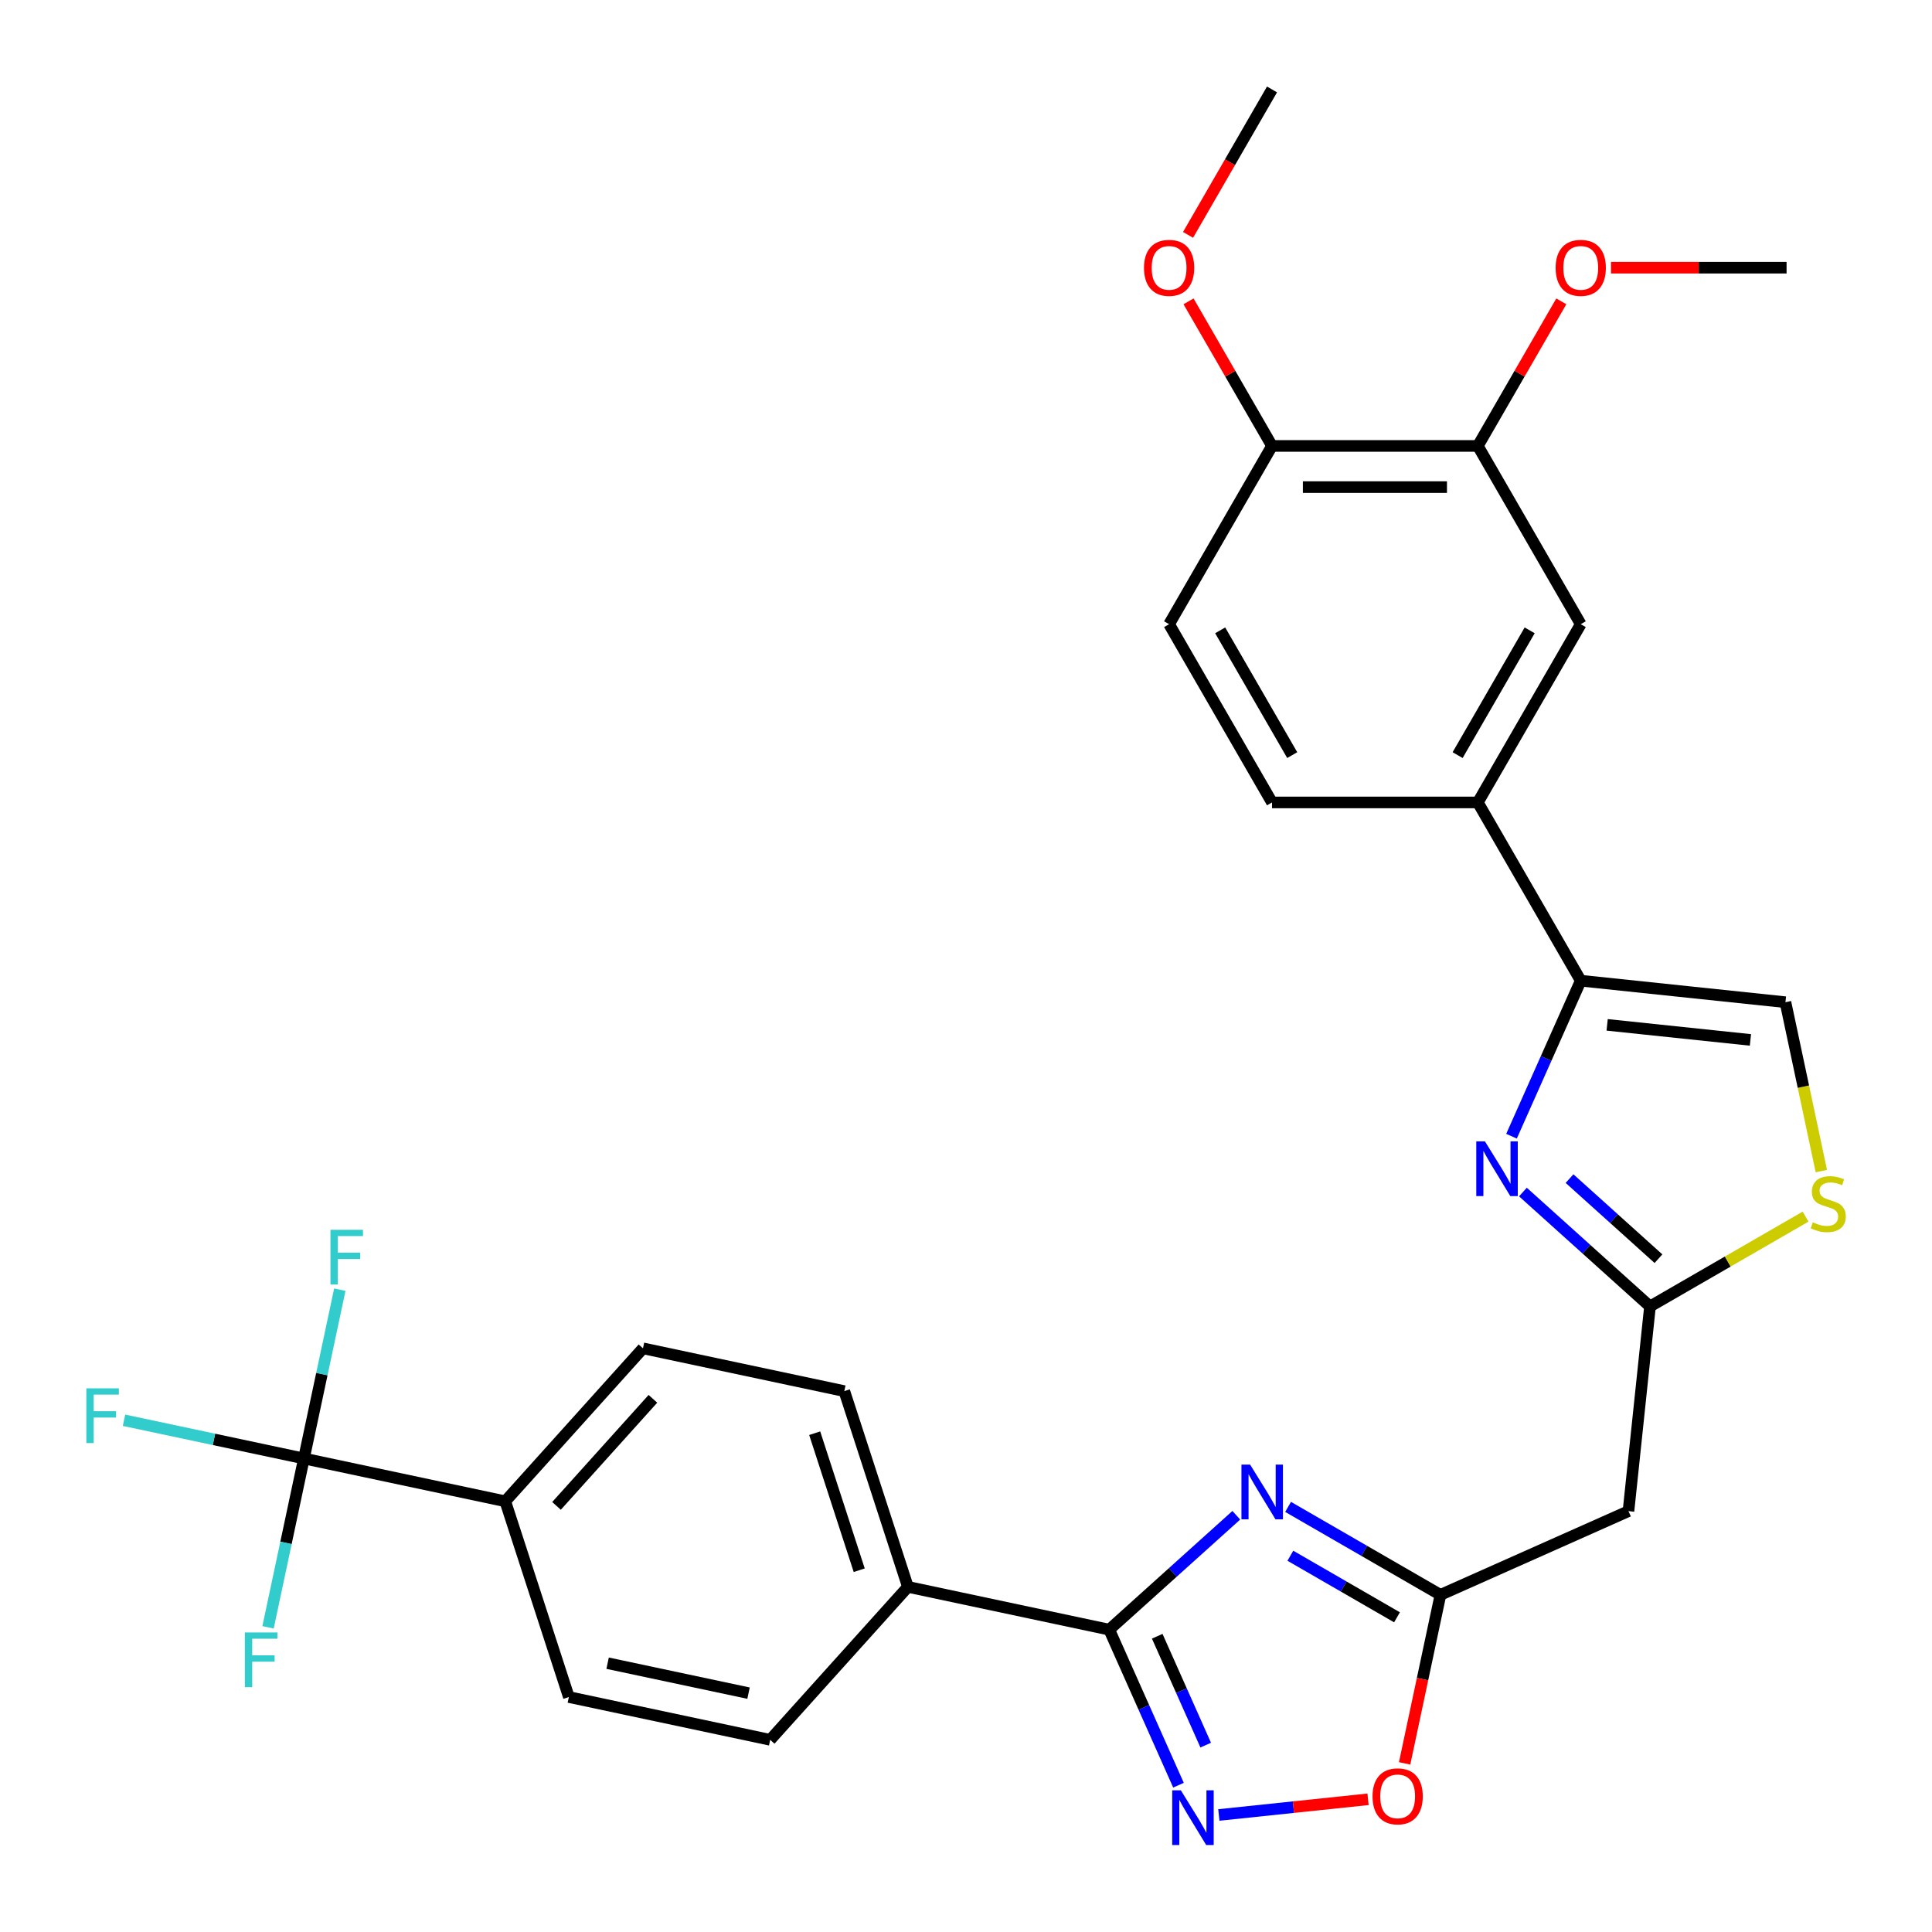 <?xml version='1.0' encoding='iso-8859-1'?>
<svg version='1.1' baseProfile='full'
              xmlns='http://www.w3.org/2000/svg'
                      xmlns:rdkit='http://www.rdkit.org/xml'
                      xmlns:xlink='http://www.w3.org/1999/xlink'
                  xml:space='preserve'
width='1000px' height='1000px' viewBox='0 0 1000 1000'>
<!-- END OF HEADER -->
<rect style='opacity:1.0;fill:#FFFFFF;stroke:none' width='1000' height='1000' x='0' y='0'> </rect>
<path class='bond-0' d='M 639.907,784.295 L 607.023,813.904' style='fill:none;fill-rule:evenodd;stroke:#0000FF;stroke-width:6px;stroke-linecap:butt;stroke-linejoin:miter;stroke-opacity:1' />
<path class='bond-0' d='M 607.023,813.904 L 574.139,843.512' style='fill:none;fill-rule:evenodd;stroke:#000000;stroke-width:6px;stroke-linecap:butt;stroke-linejoin:miter;stroke-opacity:1' />
<path class='bond-4' d='M 666.713,779.965 L 706.142,802.73' style='fill:none;fill-rule:evenodd;stroke:#0000FF;stroke-width:6px;stroke-linecap:butt;stroke-linejoin:miter;stroke-opacity:1' />
<path class='bond-4' d='M 706.142,802.73 L 745.572,825.494' style='fill:none;fill-rule:evenodd;stroke:#000000;stroke-width:6px;stroke-linecap:butt;stroke-linejoin:miter;stroke-opacity:1' />
<path class='bond-4' d='M 667.889,805.247 L 695.489,821.182' style='fill:none;fill-rule:evenodd;stroke:#0000FF;stroke-width:6px;stroke-linecap:butt;stroke-linejoin:miter;stroke-opacity:1' />
<path class='bond-4' d='M 695.489,821.182 L 723.089,837.117' style='fill:none;fill-rule:evenodd;stroke:#000000;stroke-width:6px;stroke-linecap:butt;stroke-linejoin:miter;stroke-opacity:1' />
<path class='bond-2' d='M 574.139,843.512 L 592.06,883.763' style='fill:none;fill-rule:evenodd;stroke:#000000;stroke-width:6px;stroke-linecap:butt;stroke-linejoin:miter;stroke-opacity:1' />
<path class='bond-2' d='M 592.06,883.763 L 609.981,924.013' style='fill:none;fill-rule:evenodd;stroke:#0000FF;stroke-width:6px;stroke-linecap:butt;stroke-linejoin:miter;stroke-opacity:1' />
<path class='bond-2' d='M 598.98,846.921 L 611.525,875.097' style='fill:none;fill-rule:evenodd;stroke:#000000;stroke-width:6px;stroke-linecap:butt;stroke-linejoin:miter;stroke-opacity:1' />
<path class='bond-2' d='M 611.525,875.097 L 624.069,903.272' style='fill:none;fill-rule:evenodd;stroke:#0000FF;stroke-width:6px;stroke-linecap:butt;stroke-linejoin:miter;stroke-opacity:1' />
<path class='bond-14' d='M 574.139,843.512 L 469.933,821.363' style='fill:none;fill-rule:evenodd;stroke:#000000;stroke-width:6px;stroke-linecap:butt;stroke-linejoin:miter;stroke-opacity:1' />
<path class='bond-1' d='M 788.264,616.995 L 821.148,646.603' style='fill:none;fill-rule:evenodd;stroke:#0000FF;stroke-width:6px;stroke-linecap:butt;stroke-linejoin:miter;stroke-opacity:1' />
<path class='bond-1' d='M 821.148,646.603 L 854.032,676.212' style='fill:none;fill-rule:evenodd;stroke:#000000;stroke-width:6px;stroke-linecap:butt;stroke-linejoin:miter;stroke-opacity:1' />
<path class='bond-1' d='M 812.387,610.043 L 835.405,630.769' style='fill:none;fill-rule:evenodd;stroke:#0000FF;stroke-width:6px;stroke-linecap:butt;stroke-linejoin:miter;stroke-opacity:1' />
<path class='bond-1' d='M 835.405,630.769 L 858.424,651.495' style='fill:none;fill-rule:evenodd;stroke:#000000;stroke-width:6px;stroke-linecap:butt;stroke-linejoin:miter;stroke-opacity:1' />
<path class='bond-3' d='M 782.351,588.103 L 800.272,547.853' style='fill:none;fill-rule:evenodd;stroke:#0000FF;stroke-width:6px;stroke-linecap:butt;stroke-linejoin:miter;stroke-opacity:1' />
<path class='bond-3' d='M 800.272,547.853 L 818.192,507.602' style='fill:none;fill-rule:evenodd;stroke:#000000;stroke-width:6px;stroke-linecap:butt;stroke-linejoin:miter;stroke-opacity:1' />
<path class='bond-30' d='M 630.874,939.428 L 669.485,935.37' style='fill:none;fill-rule:evenodd;stroke:#0000FF;stroke-width:6px;stroke-linecap:butt;stroke-linejoin:miter;stroke-opacity:1' />
<path class='bond-30' d='M 669.485,935.37 L 708.095,931.312' style='fill:none;fill-rule:evenodd;stroke:#FF0000;stroke-width:6px;stroke-linecap:butt;stroke-linejoin:miter;stroke-opacity:1' />
<path class='bond-11' d='M 818.192,507.602 L 764.925,415.341' style='fill:none;fill-rule:evenodd;stroke:#000000;stroke-width:6px;stroke-linecap:butt;stroke-linejoin:miter;stroke-opacity:1' />
<path class='bond-32' d='M 818.192,507.602 L 924.143,518.738' style='fill:none;fill-rule:evenodd;stroke:#000000;stroke-width:6px;stroke-linecap:butt;stroke-linejoin:miter;stroke-opacity:1' />
<path class='bond-32' d='M 831.858,530.463 L 906.024,538.258' style='fill:none;fill-rule:evenodd;stroke:#000000;stroke-width:6px;stroke-linecap:butt;stroke-linejoin:miter;stroke-opacity:1' />
<path class='bond-7' d='M 745.572,825.494 L 736.302,869.106' style='fill:none;fill-rule:evenodd;stroke:#000000;stroke-width:6px;stroke-linecap:butt;stroke-linejoin:miter;stroke-opacity:1' />
<path class='bond-7' d='M 736.302,869.106 L 727.032,912.717' style='fill:none;fill-rule:evenodd;stroke:#FF0000;stroke-width:6px;stroke-linecap:butt;stroke-linejoin:miter;stroke-opacity:1' />
<path class='bond-10' d='M 745.572,825.494 L 842.896,782.163' style='fill:none;fill-rule:evenodd;stroke:#000000;stroke-width:6px;stroke-linecap:butt;stroke-linejoin:miter;stroke-opacity:1' />
<path class='bond-5' d='M 854.032,676.212 L 842.896,782.163' style='fill:none;fill-rule:evenodd;stroke:#000000;stroke-width:6px;stroke-linecap:butt;stroke-linejoin:miter;stroke-opacity:1' />
<path class='bond-8' d='M 854.032,676.212 L 894.291,652.968' style='fill:none;fill-rule:evenodd;stroke:#000000;stroke-width:6px;stroke-linecap:butt;stroke-linejoin:miter;stroke-opacity:1' />
<path class='bond-8' d='M 894.291,652.968 L 934.55,629.725' style='fill:none;fill-rule:evenodd;stroke:#CCCC00;stroke-width:6px;stroke-linecap:butt;stroke-linejoin:miter;stroke-opacity:1' />
<path class='bond-6' d='M 157.313,754.913 L 261.52,777.063' style='fill:none;fill-rule:evenodd;stroke:#000000;stroke-width:6px;stroke-linecap:butt;stroke-linejoin:miter;stroke-opacity:1' />
<path class='bond-22' d='M 157.313,754.913 L 110.752,745.016' style='fill:none;fill-rule:evenodd;stroke:#000000;stroke-width:6px;stroke-linecap:butt;stroke-linejoin:miter;stroke-opacity:1' />
<path class='bond-22' d='M 110.752,745.016 L 64.19,735.119' style='fill:none;fill-rule:evenodd;stroke:#33CCCC;stroke-width:6px;stroke-linecap:butt;stroke-linejoin:miter;stroke-opacity:1' />
<path class='bond-23' d='M 157.313,754.913 L 166.6,711.222' style='fill:none;fill-rule:evenodd;stroke:#000000;stroke-width:6px;stroke-linecap:butt;stroke-linejoin:miter;stroke-opacity:1' />
<path class='bond-23' d='M 166.6,711.222 L 175.887,667.53' style='fill:none;fill-rule:evenodd;stroke:#33CCCC;stroke-width:6px;stroke-linecap:butt;stroke-linejoin:miter;stroke-opacity:1' />
<path class='bond-24' d='M 157.313,754.913 L 148.027,798.605' style='fill:none;fill-rule:evenodd;stroke:#000000;stroke-width:6px;stroke-linecap:butt;stroke-linejoin:miter;stroke-opacity:1' />
<path class='bond-24' d='M 148.027,798.605 L 138.74,842.297' style='fill:none;fill-rule:evenodd;stroke:#33CCCC;stroke-width:6px;stroke-linecap:butt;stroke-linejoin:miter;stroke-opacity:1' />
<path class='bond-9' d='M 942.726,606.161 L 933.435,562.45' style='fill:none;fill-rule:evenodd;stroke:#CCCC00;stroke-width:6px;stroke-linecap:butt;stroke-linejoin:miter;stroke-opacity:1' />
<path class='bond-9' d='M 933.435,562.45 L 924.143,518.738' style='fill:none;fill-rule:evenodd;stroke:#000000;stroke-width:6px;stroke-linecap:butt;stroke-linejoin:miter;stroke-opacity:1' />
<path class='bond-12' d='M 764.925,415.341 L 818.192,323.079' style='fill:none;fill-rule:evenodd;stroke:#000000;stroke-width:6px;stroke-linecap:butt;stroke-linejoin:miter;stroke-opacity:1' />
<path class='bond-12' d='M 754.463,390.848 L 791.75,326.265' style='fill:none;fill-rule:evenodd;stroke:#000000;stroke-width:6px;stroke-linecap:butt;stroke-linejoin:miter;stroke-opacity:1' />
<path class='bond-17' d='M 764.925,415.341 L 658.391,415.341' style='fill:none;fill-rule:evenodd;stroke:#000000;stroke-width:6px;stroke-linecap:butt;stroke-linejoin:miter;stroke-opacity:1' />
<path class='bond-13' d='M 818.192,323.079 L 764.925,230.817' style='fill:none;fill-rule:evenodd;stroke:#000000;stroke-width:6px;stroke-linecap:butt;stroke-linejoin:miter;stroke-opacity:1' />
<path class='bond-26' d='M 764.925,230.817 L 786.529,193.398' style='fill:none;fill-rule:evenodd;stroke:#000000;stroke-width:6px;stroke-linecap:butt;stroke-linejoin:miter;stroke-opacity:1' />
<path class='bond-26' d='M 786.529,193.398 L 808.133,155.979' style='fill:none;fill-rule:evenodd;stroke:#FF0000;stroke-width:6px;stroke-linecap:butt;stroke-linejoin:miter;stroke-opacity:1' />
<path class='bond-33' d='M 764.925,230.817 L 658.391,230.817' style='fill:none;fill-rule:evenodd;stroke:#000000;stroke-width:6px;stroke-linecap:butt;stroke-linejoin:miter;stroke-opacity:1' />
<path class='bond-33' d='M 748.945,252.124 L 674.371,252.124' style='fill:none;fill-rule:evenodd;stroke:#000000;stroke-width:6px;stroke-linecap:butt;stroke-linejoin:miter;stroke-opacity:1' />
<path class='bond-20' d='M 469.933,821.363 L 398.647,900.533' style='fill:none;fill-rule:evenodd;stroke:#000000;stroke-width:6px;stroke-linecap:butt;stroke-linejoin:miter;stroke-opacity:1' />
<path class='bond-21' d='M 469.933,821.363 L 437.012,720.042' style='fill:none;fill-rule:evenodd;stroke:#000000;stroke-width:6px;stroke-linecap:butt;stroke-linejoin:miter;stroke-opacity:1' />
<path class='bond-21' d='M 444.731,812.749 L 421.686,741.825' style='fill:none;fill-rule:evenodd;stroke:#000000;stroke-width:6px;stroke-linecap:butt;stroke-linejoin:miter;stroke-opacity:1' />
<path class='bond-15' d='M 261.52,777.063 L 332.805,697.893' style='fill:none;fill-rule:evenodd;stroke:#000000;stroke-width:6px;stroke-linecap:butt;stroke-linejoin:miter;stroke-opacity:1' />
<path class='bond-15' d='M 288.047,779.445 L 337.947,724.025' style='fill:none;fill-rule:evenodd;stroke:#000000;stroke-width:6px;stroke-linecap:butt;stroke-linejoin:miter;stroke-opacity:1' />
<path class='bond-31' d='M 261.52,777.063 L 294.441,878.384' style='fill:none;fill-rule:evenodd;stroke:#000000;stroke-width:6px;stroke-linecap:butt;stroke-linejoin:miter;stroke-opacity:1' />
<path class='bond-16' d='M 658.391,230.817 L 605.123,323.079' style='fill:none;fill-rule:evenodd;stroke:#000000;stroke-width:6px;stroke-linecap:butt;stroke-linejoin:miter;stroke-opacity:1' />
<path class='bond-27' d='M 658.391,230.817 L 636.787,193.398' style='fill:none;fill-rule:evenodd;stroke:#000000;stroke-width:6px;stroke-linecap:butt;stroke-linejoin:miter;stroke-opacity:1' />
<path class='bond-27' d='M 636.787,193.398 L 615.183,155.979' style='fill:none;fill-rule:evenodd;stroke:#FF0000;stroke-width:6px;stroke-linecap:butt;stroke-linejoin:miter;stroke-opacity:1' />
<path class='bond-25' d='M 658.391,415.341 L 605.123,323.079' style='fill:none;fill-rule:evenodd;stroke:#000000;stroke-width:6px;stroke-linecap:butt;stroke-linejoin:miter;stroke-opacity:1' />
<path class='bond-25' d='M 668.853,390.848 L 631.566,326.265' style='fill:none;fill-rule:evenodd;stroke:#000000;stroke-width:6px;stroke-linecap:butt;stroke-linejoin:miter;stroke-opacity:1' />
<path class='bond-18' d='M 294.441,878.384 L 398.647,900.533' style='fill:none;fill-rule:evenodd;stroke:#000000;stroke-width:6px;stroke-linecap:butt;stroke-linejoin:miter;stroke-opacity:1' />
<path class='bond-18' d='M 314.502,860.865 L 387.446,876.37' style='fill:none;fill-rule:evenodd;stroke:#000000;stroke-width:6px;stroke-linecap:butt;stroke-linejoin:miter;stroke-opacity:1' />
<path class='bond-19' d='M 332.805,697.893 L 437.012,720.042' style='fill:none;fill-rule:evenodd;stroke:#000000;stroke-width:6px;stroke-linecap:butt;stroke-linejoin:miter;stroke-opacity:1' />
<path class='bond-28' d='M 833.856,138.556 L 879.291,138.556' style='fill:none;fill-rule:evenodd;stroke:#FF0000;stroke-width:6px;stroke-linecap:butt;stroke-linejoin:miter;stroke-opacity:1' />
<path class='bond-28' d='M 879.291,138.556 L 924.727,138.556' style='fill:none;fill-rule:evenodd;stroke:#000000;stroke-width:6px;stroke-linecap:butt;stroke-linejoin:miter;stroke-opacity:1' />
<path class='bond-29' d='M 614.929,121.572 L 636.66,83.933' style='fill:none;fill-rule:evenodd;stroke:#FF0000;stroke-width:6px;stroke-linecap:butt;stroke-linejoin:miter;stroke-opacity:1' />
<path class='bond-29' d='M 636.66,83.933 L 658.391,46.294' style='fill:none;fill-rule:evenodd;stroke:#000000;stroke-width:6px;stroke-linecap:butt;stroke-linejoin:miter;stroke-opacity:1' />
<path  class='atom-0' d='M 647.05 758.067
L 656.33 773.067
Q 657.25 774.547, 658.73 777.227
Q 660.21 779.907, 660.29 780.067
L 660.29 758.067
L 664.05 758.067
L 664.05 786.387
L 660.17 786.387
L 650.21 769.987
Q 649.05 768.067, 647.81 765.867
Q 646.61 763.667, 646.25 762.987
L 646.25 786.387
L 642.57 786.387
L 642.57 758.067
L 647.05 758.067
' fill='#0000FF'/>
<path  class='atom-2' d='M 768.601 590.766
L 777.881 605.766
Q 778.801 607.246, 780.281 609.926
Q 781.761 612.606, 781.841 612.766
L 781.841 590.766
L 785.601 590.766
L 785.601 619.086
L 781.721 619.086
L 771.761 602.686
Q 770.601 600.766, 769.361 598.566
Q 768.161 596.366, 767.801 595.686
L 767.801 619.086
L 764.121 619.086
L 764.121 590.766
L 768.601 590.766
' fill='#0000FF'/>
<path  class='atom-3' d='M 611.211 926.677
L 620.491 941.677
Q 621.411 943.157, 622.891 945.837
Q 624.371 948.517, 624.451 948.677
L 624.451 926.677
L 628.211 926.677
L 628.211 954.997
L 624.331 954.997
L 614.371 938.597
Q 613.211 936.677, 611.971 934.477
Q 610.771 932.277, 610.411 931.597
L 610.411 954.997
L 606.731 954.997
L 606.731 926.677
L 611.211 926.677
' fill='#0000FF'/>
<path  class='atom-8' d='M 710.422 929.781
Q 710.422 922.981, 713.782 919.181
Q 717.142 915.381, 723.422 915.381
Q 729.702 915.381, 733.062 919.181
Q 736.422 922.981, 736.422 929.781
Q 736.422 936.661, 733.022 940.581
Q 729.622 944.461, 723.422 944.461
Q 717.182 944.461, 713.782 940.581
Q 710.422 936.701, 710.422 929.781
M 723.422 941.261
Q 727.742 941.261, 730.062 938.381
Q 732.422 935.461, 732.422 929.781
Q 732.422 924.221, 730.062 921.421
Q 727.742 918.581, 723.422 918.581
Q 719.102 918.581, 716.742 921.381
Q 714.422 924.181, 714.422 929.781
Q 714.422 935.501, 716.742 938.381
Q 719.102 941.261, 723.422 941.261
' fill='#FF0000'/>
<path  class='atom-9' d='M 938.293 632.665
Q 938.613 632.785, 939.933 633.345
Q 941.253 633.905, 942.693 634.265
Q 944.173 634.585, 945.613 634.585
Q 948.293 634.585, 949.853 633.305
Q 951.413 631.985, 951.413 629.705
Q 951.413 628.145, 950.613 627.185
Q 949.853 626.225, 948.653 625.705
Q 947.453 625.185, 945.453 624.585
Q 942.933 623.825, 941.413 623.105
Q 939.933 622.385, 938.853 620.865
Q 937.813 619.345, 937.813 616.785
Q 937.813 613.225, 940.213 611.025
Q 942.653 608.825, 947.453 608.825
Q 950.733 608.825, 954.453 610.385
L 953.533 613.465
Q 950.133 612.065, 947.573 612.065
Q 944.813 612.065, 943.293 613.225
Q 941.773 614.345, 941.813 616.305
Q 941.813 617.825, 942.573 618.745
Q 943.373 619.665, 944.493 620.185
Q 945.653 620.705, 947.573 621.305
Q 950.133 622.105, 951.653 622.905
Q 953.173 623.705, 954.253 625.345
Q 955.373 626.945, 955.373 629.705
Q 955.373 633.625, 952.733 635.745
Q 950.133 637.825, 945.773 637.825
Q 943.253 637.825, 941.333 637.265
Q 939.453 636.745, 937.213 635.825
L 938.293 632.665
' fill='#CCCC00'/>
<path  class='atom-23' d='M 44.687 718.604
L 61.527 718.604
L 61.527 721.844
L 48.487 721.844
L 48.487 730.444
L 60.087 730.444
L 60.087 733.724
L 48.487 733.724
L 48.487 746.924
L 44.687 746.924
L 44.687 718.604
' fill='#33CCCC'/>
<path  class='atom-24' d='M 171.043 636.547
L 187.883 636.547
L 187.883 639.787
L 174.843 639.787
L 174.843 648.387
L 186.443 648.387
L 186.443 651.667
L 174.843 651.667
L 174.843 664.867
L 171.043 664.867
L 171.043 636.547
' fill='#33CCCC'/>
<path  class='atom-25' d='M 126.744 844.96
L 143.584 844.96
L 143.584 848.2
L 130.544 848.2
L 130.544 856.8
L 142.144 856.8
L 142.144 860.08
L 130.544 860.08
L 130.544 873.28
L 126.744 873.28
L 126.744 844.96
' fill='#33CCCC'/>
<path  class='atom-27' d='M 805.192 138.636
Q 805.192 131.836, 808.552 128.036
Q 811.912 124.236, 818.192 124.236
Q 824.472 124.236, 827.832 128.036
Q 831.192 131.836, 831.192 138.636
Q 831.192 145.516, 827.792 149.436
Q 824.392 153.316, 818.192 153.316
Q 811.952 153.316, 808.552 149.436
Q 805.192 145.556, 805.192 138.636
M 818.192 150.116
Q 822.512 150.116, 824.832 147.236
Q 827.192 144.316, 827.192 138.636
Q 827.192 133.076, 824.832 130.276
Q 822.512 127.436, 818.192 127.436
Q 813.872 127.436, 811.512 130.236
Q 809.192 133.036, 809.192 138.636
Q 809.192 144.356, 811.512 147.236
Q 813.872 150.116, 818.192 150.116
' fill='#FF0000'/>
<path  class='atom-28' d='M 592.123 138.636
Q 592.123 131.836, 595.483 128.036
Q 598.843 124.236, 605.123 124.236
Q 611.403 124.236, 614.763 128.036
Q 618.123 131.836, 618.123 138.636
Q 618.123 145.516, 614.723 149.436
Q 611.323 153.316, 605.123 153.316
Q 598.883 153.316, 595.483 149.436
Q 592.123 145.556, 592.123 138.636
M 605.123 150.116
Q 609.443 150.116, 611.763 147.236
Q 614.123 144.316, 614.123 138.636
Q 614.123 133.076, 611.763 130.276
Q 609.443 127.436, 605.123 127.436
Q 600.803 127.436, 598.443 130.236
Q 596.123 133.036, 596.123 138.636
Q 596.123 144.356, 598.443 147.236
Q 600.803 150.116, 605.123 150.116
' fill='#FF0000'/>
</svg>
